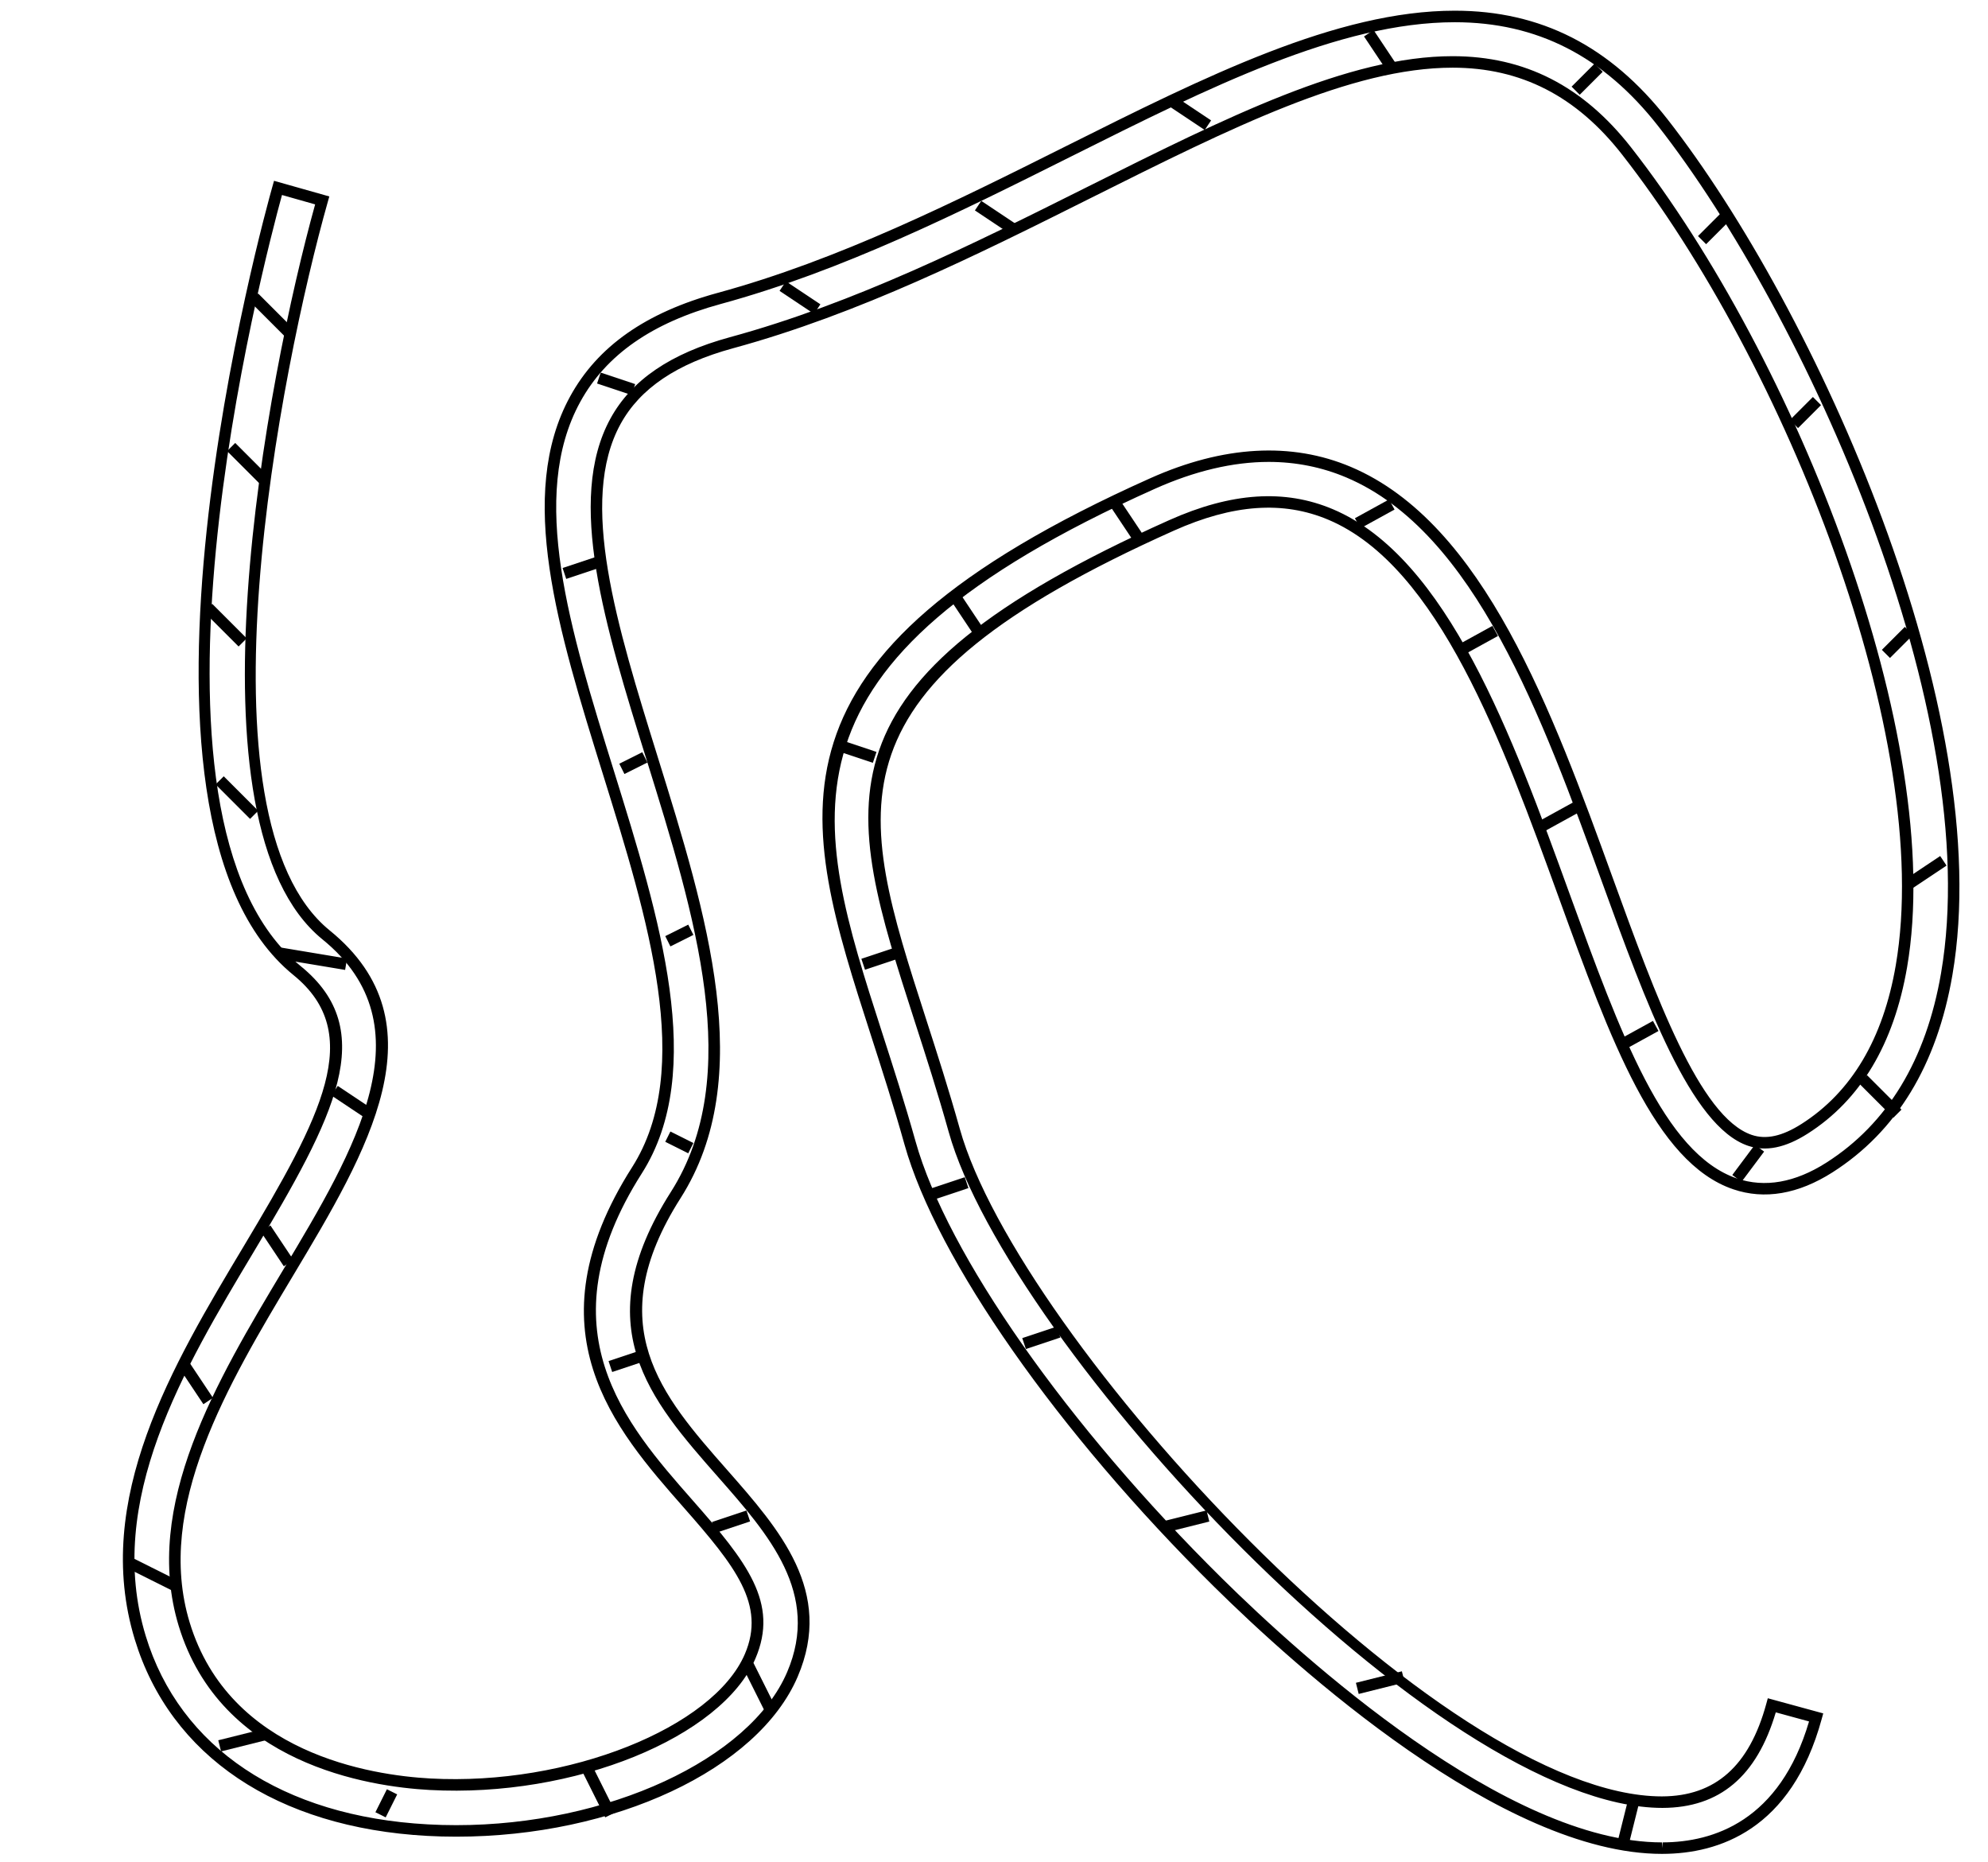 <?xml version="1.0" encoding="utf-8"?>
<!-- Generator: Adobe Illustrator 16.2.0, SVG Export Plug-In . SVG Version: 6.00 Build 0)  -->
<!DOCTYPE svg PUBLIC "-//W3C//DTD SVG 1.1//EN" "http://www.w3.org/Graphics/SVG/1.1/DTD/svg11.dtd">
<svg version="1.1" id="Layer_1" xmlns="http://www.w3.org/2000/svg" xmlns:xlink="http://www.w3.org/1999/xlink" x="0px" y="0px"
	 width="173px" height="162px" viewBox="0 0 173 162" enable-background="new 0 0 173 162" xml:space="preserve">
<g>
	<path d="M144.628,161.291c-13.926,0.001-31.899-16.257-38.98-23.25c-13.573-13.402-24.147-28.502-26.939-38.475
		c-0.936-3.342-1.936-6.44-2.902-9.437c-6.163-19.102-10.616-32.906,24.288-48.519c6.359-2.846,12.296-3.179,17.467-0.986
		c11.583,4.91,17.54,21.313,22.794,35.786c3.71,10.218,7.547,20.786,12.08,22.327c1.259,0.428,2.656,0.116,4.338-0.954
		c4.343-2.764,7.102-7.408,8.2-13.804c3.377-19.673-9.594-52.359-23.827-70.546c-3.973-5.078-8.795-7.545-14.74-7.545
		c-8.807,0-19.274,5.235-31.394,11.295c-9.947,4.976-20.233,10.12-31.239,13.121c-4.876,1.33-8.072,3.485-9.773,6.587
		c-3.684,6.72-0.325,17.52,3.231,28.954c4.265,13.713,8.675,27.892,1.994,38.391c-7.034,11.052-1.659,17.16,4.031,23.627
		c4.589,5.215,9.333,10.605,6.157,18.016c-3.455,8.063-15.949,13.915-29.708,13.915c-0.844,0-1.698-0.022-2.536-0.069
		c-13.081-0.716-22.356-6.95-25.445-17.104c-3.705-12.17,3.308-23.883,9.496-34.216c6.763-11.294,10.59-18.477,4.318-23.571
		C8.46,70.955,23.08,18.44,23.711,16.211l0.136-0.481l4.811,1.361l-0.136,0.481c-4.045,14.302-11.901,53.571,0.171,63.379
		c9.951,8.085,3.275,19.235-3.182,30.019c-5.654,9.442-12.062,20.144-9.003,30.194c3.469,11.398,15.797,13.285,20.937,13.567
		c12.026,0.657,24.639-4.444,27.374-10.825c1.839-4.289-0.821-7.637-5.314-12.742c-6.035-6.859-13.546-15.396-4.497-29.615
		c5.438-8.544,1.377-21.597-2.549-34.221c-3.881-12.48-7.546-24.262-2.842-32.842c2.388-4.355,6.589-7.301,12.843-9.007
		c10.528-2.871,20.588-7.902,30.319-12.769c12.111-6.058,23.551-11.78,33.819-11.78c7.481,0,13.529,3.082,18.489,9.418
		c12.928,16.521,28.745,51.593,24.816,74.477c-1.346,7.843-4.86,13.623-10.442,17.175c-2.978,1.895-5.916,2.394-8.633,1.469
		c-6.804-2.313-10.681-12.991-15.169-25.352c-4.907-13.515-10.468-28.831-20.046-32.891c-3.943-1.672-8.313-1.362-13.474,0.947
		c-30.81,13.784-27.529,23.955-21.572,42.42c0.981,3.042,1.996,6.189,2.958,9.624c5.104,18.227,41.848,58.073,61.103,58.073
		c4.649-0.014,7.604-2.652,9.078-8.057l0.132-0.482l4.824,1.317l-0.132,0.481c-2.639,9.673-8.982,11.726-13.839,11.741H144.628z
		 M110.407,40.187c-3.107,0-6.439,0.787-9.903,2.337C66.418,57.771,70.755,71.214,76.758,89.822c0.97,3.007,1.973,6.116,2.914,9.475
		c2.748,9.817,13.221,24.745,26.679,38.033c6.993,6.904,24.721,22.962,38.277,22.961v0.5l0.056-0.5
		c4.43-0.014,10.195-1.867,12.743-10.522l-2.895-0.791c-1.654,5.576-4.883,8.298-9.857,8.313c-19.629,0-56.947-40.346-62.115-58.802
		c-0.956-3.417-1.968-6.557-2.947-9.587c-6.135-19.016-9.513-29.49,22.115-43.64c5.425-2.427,10.071-2.735,14.273-0.955
		c9.978,4.231,15.618,19.764,20.594,33.47c4.401,12.12,8.202,22.589,14.552,24.75c2.431,0.824,5.055,0.362,7.773-1.367
		c5.335-3.396,8.698-8.948,9.995-16.501c3.879-22.6-11.804-57.316-24.619-73.689c-4.757-6.08-10.548-9.036-17.701-9.036
		c-10.032,0-21.369,5.671-33.372,11.674c-9.773,4.888-19.879,9.942-30.502,12.839c-5.978,1.631-9.978,4.418-12.229,8.522
		c-4.5,8.208-0.896,19.795,2.919,32.064c3.995,12.843,8.125,26.122,2.439,35.055c-8.646,13.587-1.411,21.81,4.403,28.417
		c4.752,5.401,7.559,8.954,5.483,13.797c-2.931,6.841-15.742,12.119-28.348,11.429c-5.349-0.293-18.184-2.272-21.838-14.274
		c-3.188-10.476,3.341-21.378,9.103-30.999c6.238-10.417,12.688-21.192,3.408-28.73c-12.355-10.038-4.767-49.089-0.638-63.946
		l-2.885-0.817c-1.573,5.724-14.295,54.151,1.631,67.091c6.911,5.615,2.948,13.105-4.091,24.859
		c-6.081,10.157-12.973,21.666-9.398,33.414c2.96,9.727,11.906,15.705,24.544,16.394c0.82,0.047,1.655,0.069,2.481,0.069
		c13.161,0,25.537-5.721,28.789-13.308c2.927-6.83-1.605-11.982-5.988-16.962c-5.946-6.757-11.562-13.139-4.125-24.824
		c6.432-10.109,2.093-24.063-2.104-37.559C52.656,54.498,49.236,43.5,53.124,36.41c1.838-3.354,5.236-5.666,10.387-7.07
		c10.91-2.975,21.151-8.098,31.055-13.05c12.233-6.119,22.798-11.402,31.841-11.402c6.273,0,11.352,2.594,15.528,7.93
		c14.365,18.354,27.446,51.397,24.024,71.331c-1.148,6.686-4.056,11.557-8.648,14.478c-1.951,1.243-3.649,1.583-5.197,1.056
		c-4.988-1.694-8.907-12.49-12.698-22.931c-5.185-14.281-11.061-30.465-22.244-35.207C115.048,40.644,112.772,40.187,110.407,40.187
		"/>
	<line fill="none" stroke="#000000" stroke-miterlimit="10" x1="22.116" y1="25.892" x2="25.116" y2="28.892"/>
	<line fill="none" stroke="#000000" stroke-miterlimit="10" x1="20.116" y1="38.892" x2="23.116" y2="41.892"/>
	<line fill="none" stroke="#000000" stroke-miterlimit="10" x1="18.116" y1="52.892" x2="21.116" y2="55.892"/>
	<line fill="none" stroke="#000000" stroke-miterlimit="10" x1="19.116" y1="67.892" x2="22.116" y2="70.892"/>
	<line fill="none" stroke="#000000" stroke-miterlimit="10" x1="24.116" y1="82.892" x2="30.116" y2="83.892"/>
	<line fill="none" stroke="#000000" stroke-miterlimit="10" x1="29.116" y1="94.892" x2="32.116" y2="96.892"/>
	<line fill="none" stroke="#000000" stroke-miterlimit="10" x1="23.116" y1="106.892" x2="25.116" y2="109.892"/>
	<line fill="none" stroke="#000000" stroke-miterlimit="10" x1="16.116" y1="118.892" x2="18.116" y2="121.892"/>
	<line fill="none" stroke="#000000" stroke-miterlimit="10" x1="11.116" y1="135.892" x2="15.116" y2="137.892"/>
	<line fill="none" stroke="#000000" stroke-miterlimit="10" x1="19.116" y1="151.892" x2="23.116" y2="150.892"/>
	<line fill="none" stroke="#000000" stroke-miterlimit="10" x1="33.116" y1="157.892" x2="34.116" y2="155.892"/>
	<line fill="none" stroke="#000000" stroke-miterlimit="10" x1="53.116" y1="157.892" x2="51.116" y2="153.892"/>
	<line fill="none" stroke="#000000" stroke-miterlimit="10" x1="67.116" y1="148.892" x2="65.116" y2="144.892"/>
	<line fill="none" stroke="#000000" stroke-miterlimit="10" x1="65.116" y1="131.892" x2="62.116" y2="132.892"/>
	<line fill="none" stroke="#000000" stroke-miterlimit="10" x1="56.116" y1="117.892" x2="53.116" y2="118.892"/>
	<line fill="none" stroke="#000000" stroke-miterlimit="10" x1="60.116" y1="99.892" x2="58.116" y2="98.892"/>
	<line fill="none" stroke="#000000" stroke-miterlimit="10" x1="60.116" y1="80.892" x2="58.116" y2="81.892"/>
	<line fill="none" stroke="#000000" stroke-miterlimit="10" x1="56.116" y1="65.892" x2="54.116" y2="66.892"/>
	<line fill="none" stroke="#000000" stroke-miterlimit="10" x1="52.116" y1="48.892" x2="49.116" y2="49.892"/>
	<line fill="none" stroke="#000000" stroke-miterlimit="10" x1="55.116" y1="33.892" x2="52.116" y2="32.892"/>
	<line fill="none" stroke="#000000" stroke-miterlimit="10" x1="71.116" y1="26.892" x2="68.116" y2="24.892"/>
	<line fill="none" stroke="#000000" stroke-miterlimit="10" x1="88.116" y1="19.892" x2="85.116" y2="17.892"/>
	<line fill="none" stroke="#000000" stroke-miterlimit="10" x1="105.116" y1="10.892" x2="102.116" y2="8.892"/>
	<line fill="none" stroke="#000000" stroke-miterlimit="10" x1="121.116" y1="5.892" x2="119.116" y2="2.892"/>
	<line fill="none" stroke="#000000" stroke-miterlimit="10" x1="137.116" y1="7.892" x2="139.116" y2="5.892"/>
	<line fill="none" stroke="#000000" stroke-miterlimit="10" x1="148.116" y1="20.892" x2="150.116" y2="18.892"/>
	<line fill="none" stroke="#000000" stroke-miterlimit="10" x1="156.116" y1="36.892" x2="158.116" y2="34.892"/>
	<line fill="none" stroke="#000000" stroke-miterlimit="10" x1="164.116" y1="56.892" x2="166.116" y2="54.892"/>
	<line fill="none" stroke="#000000" stroke-miterlimit="10" x1="166.116" y1="76.892" x2="169.116" y2="74.892"/>
	<line fill="none" stroke="#000000" stroke-miterlimit="10" x1="162.116" y1="93.892" x2="165.116" y2="96.892"/>
	<line fill="none" stroke="#000000" stroke-miterlimit="10" x1="153.116" y1="99.892" x2="151.148" y2="102.525"/>
	<line fill="none" stroke="#000000" stroke-miterlimit="10" x1="144.084" y1="89.26" x2="141.116" y2="90.892"/>
	<line fill="none" stroke="#000000" stroke-miterlimit="10" x1="137.116" y1="70.26" x2="134.148" y2="71.892"/>
	<line fill="none" stroke="#000000" stroke-miterlimit="10" x1="130.116" y1="54.892" x2="127.148" y2="56.525"/>
	<line fill="none" stroke="#000000" stroke-miterlimit="10" x1="121.116" y1="43.892" x2="118.148" y2="45.525"/>
	<line fill="none" stroke="#000000" stroke-miterlimit="10" x1="99.116" y1="46.892" x2="97.116" y2="43.892"/>
	<line fill="none" stroke="#000000" stroke-miterlimit="10" x1="85.116" y1="54.892" x2="83.116" y2="51.892"/>
	<line fill="none" stroke="#000000" stroke-miterlimit="10" x1="76.116" y1="65.892" x2="73.116" y2="64.892"/>
	<line fill="none" stroke="#000000" stroke-miterlimit="10" x1="78.116" y1="82.892" x2="75.116" y2="83.892"/>
	<line fill="none" stroke="#000000" stroke-miterlimit="10" x1="84.116" y1="102.892" x2="81.116" y2="103.892"/>
	<line fill="none" stroke="#000000" stroke-miterlimit="10" x1="92.116" y1="115.892" x2="89.116" y2="116.892"/>
	<line fill="none" stroke="#000000" stroke-miterlimit="10" x1="105.116" y1="131.892" x2="101.116" y2="132.892"/>
	<line fill="none" stroke="#000000" stroke-miterlimit="10" x1="122.116" y1="145.892" x2="118.116" y2="146.892"/>
	<line fill="none" stroke="#000000" stroke-miterlimit="10" x1="142.116" y1="156.892" x2="141.116" y2="160.892"/>
</g>
</svg>
